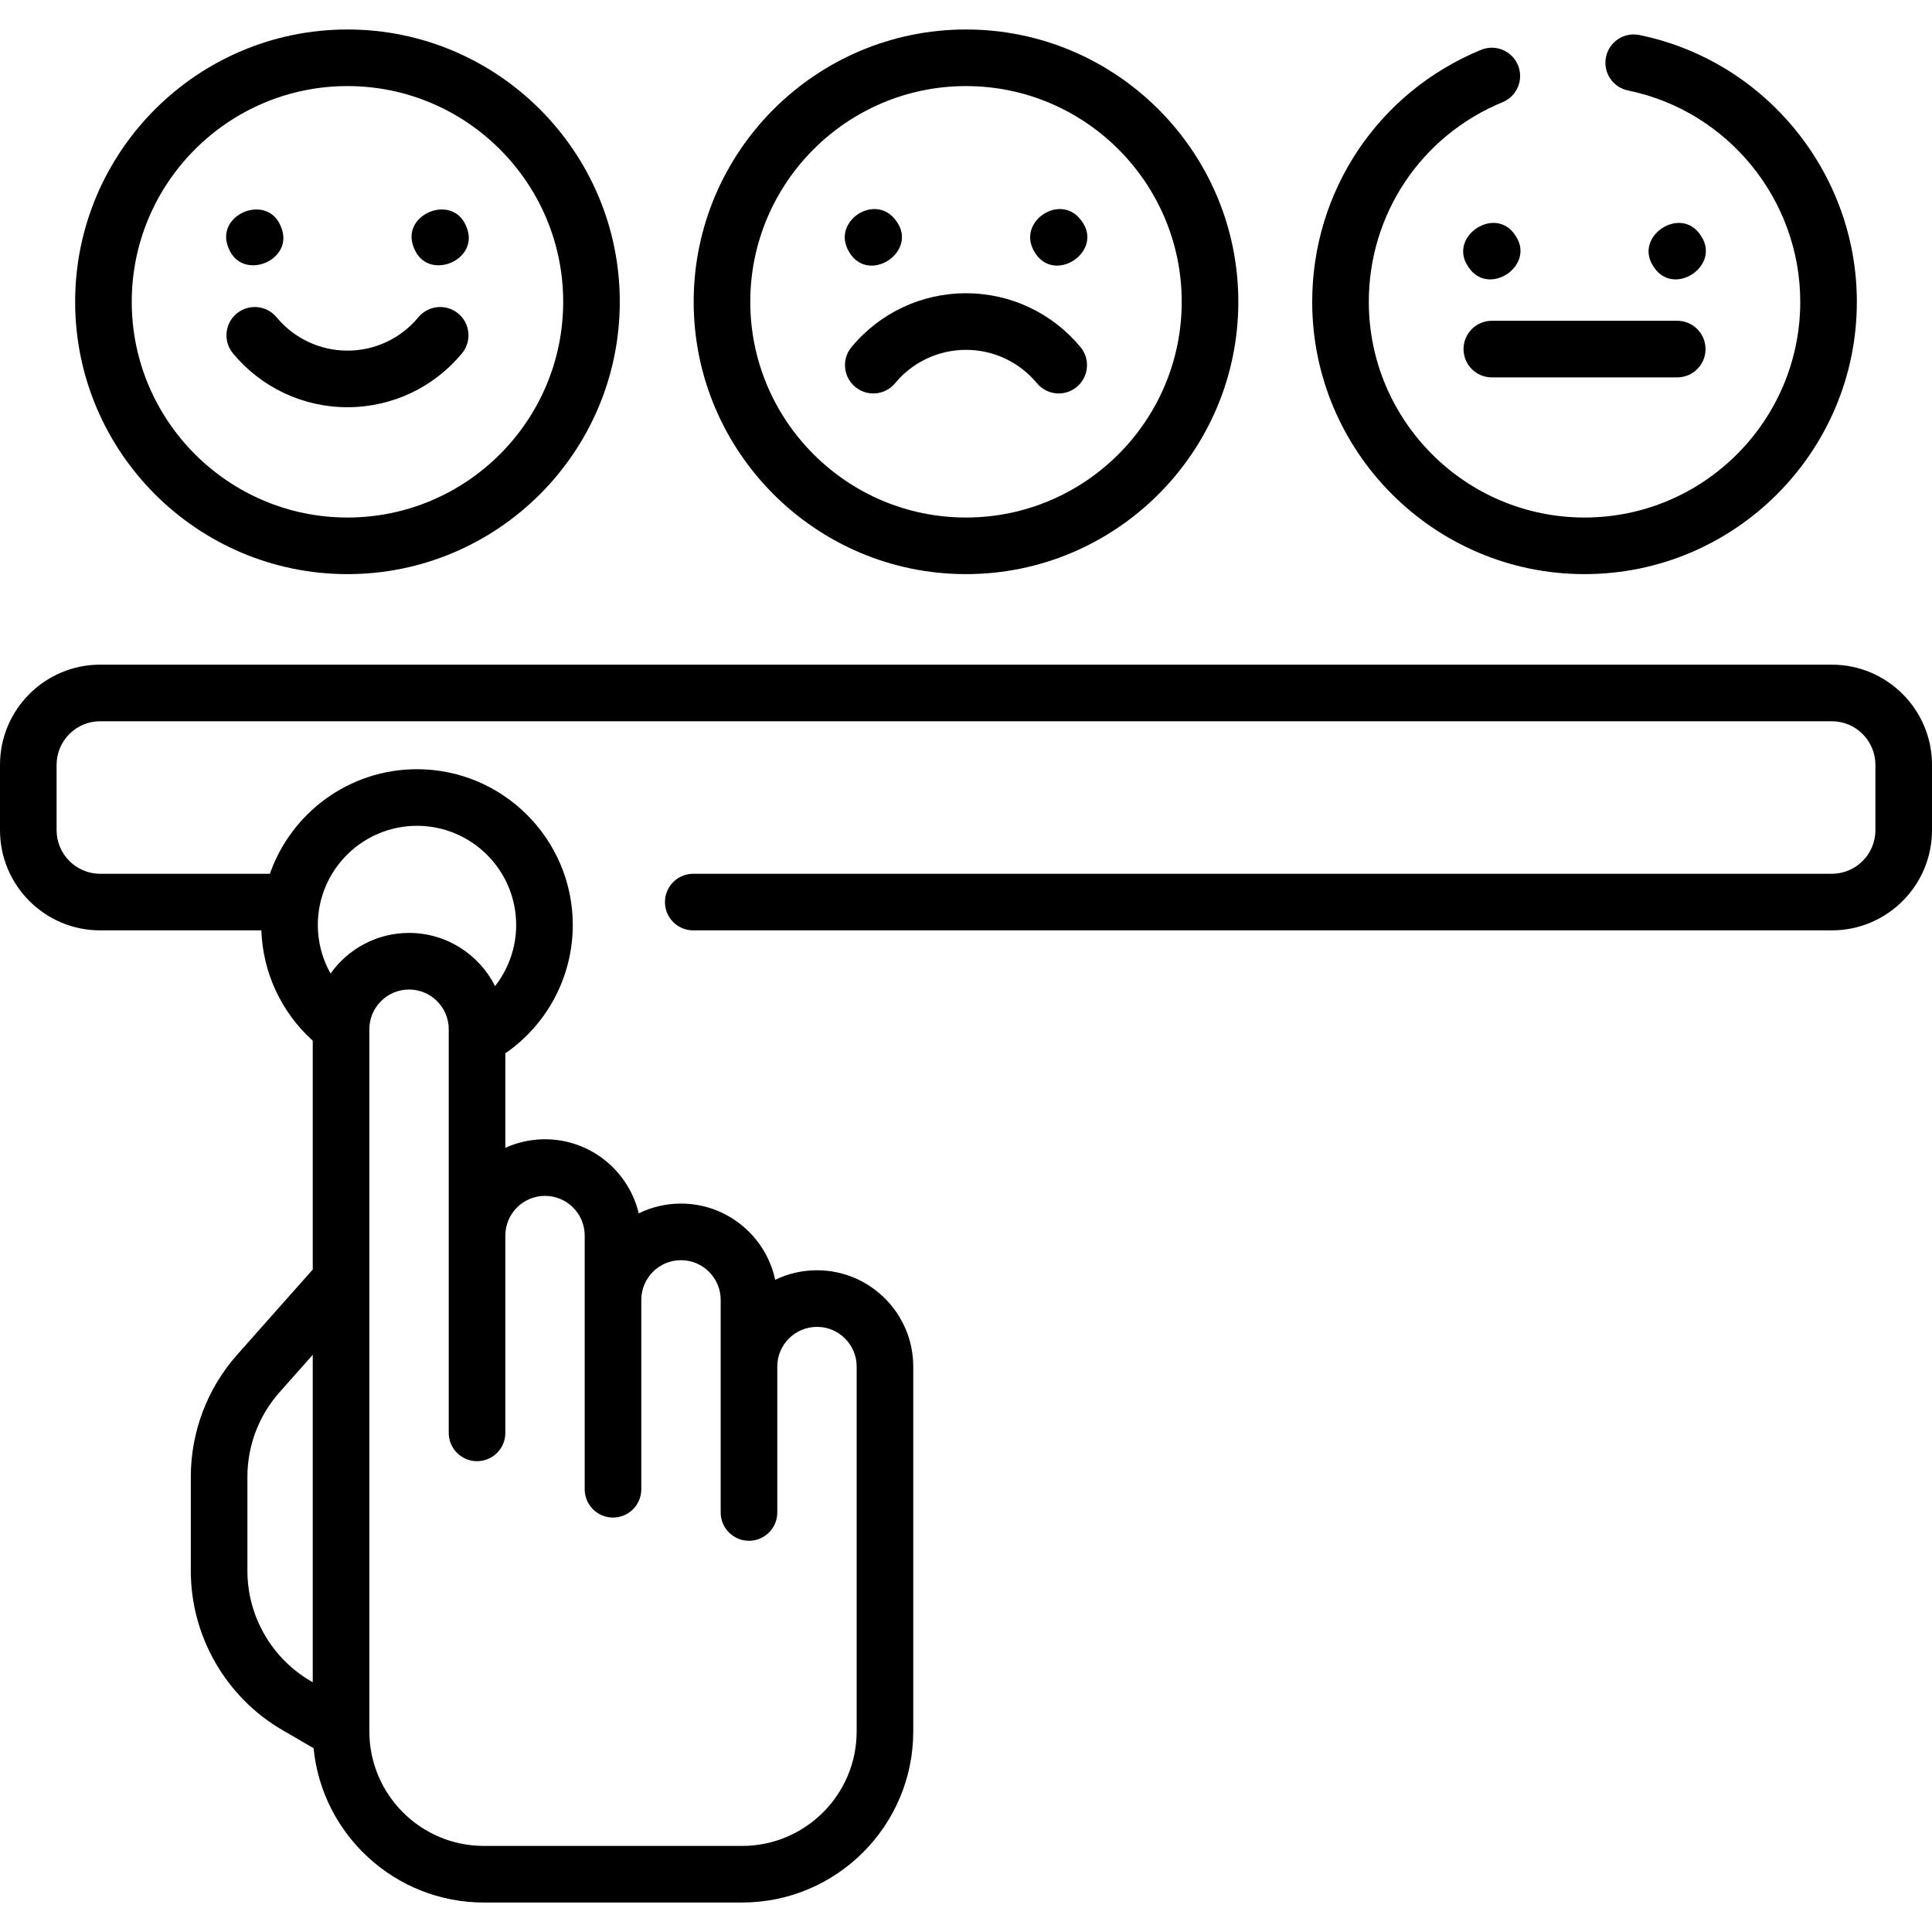 <svg xmlns="http://www.w3.org/2000/svg" id="Capa_1" viewBox="0 0 512 512"><g><path d="m92.082 152.149c39.794 0 72.168-32.374 72.168-72.168s-32.375-72.168-72.168-72.168-72.167 32.374-72.167 72.168 32.373 72.168 72.167 72.168zm0-129.336c31.522 0 57.168 25.646 57.168 57.168s-25.646 57.168-57.168 57.168-57.167-25.646-57.167-57.168 25.644-57.168 57.167-57.168z"></path><path d="m92.082 107.919c11.768 0 22.826-5.201 30.342-14.271 2.644-3.188 2.2-7.917-.989-10.56-3.188-2.643-7.917-2.201-10.56.988-4.656 5.619-11.507 8.842-18.793 8.842s-14.136-3.223-18.792-8.842c-2.644-3.188-7.373-3.633-10.561-.988-3.189 2.643-3.632 7.371-.989 10.56 7.515 9.07 18.574 14.271 30.342 14.271z"></path><path d="m60.586 65.78c3.583 9.039 17.723 3.18 13.85-5.741-3.571-9.044-17.715-3.177-13.85 5.741z"></path><path d="m109.726 65.78c3.576 9.042 17.712 3.18 13.85-5.741-3.581-9.04-17.727-3.18-13.85 5.741z"></path><path d="m256 152.149c39.794 0 72.168-32.374 72.168-72.168s-32.375-72.168-72.168-72.168-72.168 32.374-72.168 72.168 32.374 72.168 72.168 72.168zm0-129.336c31.522 0 57.168 25.646 57.168 57.168s-25.646 57.168-57.168 57.168-57.168-25.646-57.168-57.168 25.645-57.168 57.168-57.168z"></path><path d="m226.647 102.543c3.188 2.643 7.918 2.201 10.56-.988 4.656-5.619 11.507-8.842 18.793-8.842s14.137 3.223 18.793 8.842c1.483 1.789 3.622 2.714 5.778 2.714 1.686 0 3.383-.565 4.781-1.726 3.189-2.643 3.633-7.371.989-10.561-7.516-9.068-18.574-14.27-30.342-14.27s-22.826 5.201-30.342 14.27c-2.643 3.19-2.199 7.918.99 10.561z"></path><path d="m224.506 65.78c4.895 10.76 20.296.465 12.229-8.171-5.464-5.806-15.508.891-12.229 8.171z"></path><path d="m273.636 65.78c4.905 10.758 20.299.466 12.23-8.171-5.461-5.805-15.503.89-12.23 8.171z"></path><path d="m419.917 152.149c39.794 0 72.168-32.374 72.168-72.168 0-34.134-24.237-63.868-57.631-70.702-4.058-.83-8.021 1.786-8.852 5.844-.83 4.059 1.786 8.021 5.844 8.852 26.445 5.412 45.639 28.966 45.639 56.007 0 31.522-25.646 57.168-57.168 57.168s-57.168-25.646-57.168-57.168c0-23.284 13.915-44.048 35.45-52.9 3.831-1.574 5.66-5.957 4.085-9.788-1.574-3.83-5.957-5.663-9.788-4.085-27.183 11.173-44.747 37.383-44.747 66.773.001 39.793 32.375 72.167 72.168 72.167z"></path><path d="m438.247 70.719c5.261 8.178 18.004-.325 12.469-8.321-5.255-8.166-17.999.317-12.469 8.321z"></path><path d="m389.117 70.719c5.259 8.179 17.996-.323 12.469-8.321-5.26-8.175-18.008.325-12.469 8.321z"></path><path d="m387.85 92.512c0 4.143 3.357 7.5 7.5 7.5h49.135c4.143 0 7.5-3.357 7.5-7.5s-3.357-7.5-7.5-7.5h-49.135c-4.142 0-7.5 3.358-7.5 7.5z"></path><path d="m485.457 176.139h-458.914c-14.636 0-26.543 11.908-26.543 26.543v17.332c0 14.636 11.907 26.543 26.543 26.543h42.718c.385 11.192 5.286 21.722 13.619 29.235v60.644l-20.021 22.569c-7.928 8.938-12.294 20.438-12.294 32.384v24.911c0 17.322 9.304 33.488 24.279 42.19l8.257 4.798c2.241 22.923 21.619 40.897 45.12 40.897h68.459c25.001 0 45.341-20.34 45.341-45.341v-96.693c0-14.07-11.447-25.518-25.518-25.518-3.966 0-7.723.909-11.074 2.53-2.451-11.529-12.712-20.203-24.961-20.203-4.016 0-7.818.933-11.201 2.593-2.663-11.245-12.787-19.637-24.834-19.637-3.748 0-7.309.812-10.518 2.27v-25.071c.091-.059.188-.102.277-.164 11.021-7.729 17.6-20.372 17.6-33.818 0-22.765-18.521-41.285-41.285-41.285-18.009 0-33.352 11.596-38.98 27.709h-44.984c-6.365 0-11.543-5.178-11.543-11.543v-17.332c0-6.365 5.178-11.543 11.543-11.543h458.914c6.365 0 11.543 5.178 11.543 11.543v17.332c0 6.365-5.178 11.543-11.543 11.543h-301.74c-4.143 0-7.5 3.357-7.5 7.5s3.357 7.5 7.5 7.5h301.739c14.636 0 26.543-11.907 26.543-26.543v-17.332c.001-14.635-11.907-26.543-26.542-26.543zm-419.892 240.162v-24.911c0-8.274 3.024-16.239 8.515-22.429l8.801-9.921v86.772l-.5-.29c-10.373-6.027-16.816-17.224-16.816-29.221zm78.868-99.383c5.8 0 10.518 4.718 10.518 10.518v67.236c0 4.143 3.357 7.5 7.5 7.5s7.5-3.357 7.5-7.5v-50.192c0-5.8 4.718-10.518 10.518-10.518s10.518 4.718 10.518 10.518v56.344c0 4.143 3.357 7.5 7.5 7.5s7.5-3.357 7.5-7.5v-38.671c0-5.8 4.718-10.518 10.518-10.518s10.518 4.718 10.518 10.518v96.693c0 16.73-13.61 30.341-30.341 30.341h-68.459c-16.73 0-30.341-13.61-30.341-30.341v-186.092c0-5.8 4.718-10.518 10.518-10.518s10.518 4.718 10.518 10.518v106.976c0 4.143 3.357 7.5 7.5 7.5s7.5-3.357 7.5-7.5v-52.295c-.002-5.8 4.715-10.517 10.515-10.517zm-33.926-98.07c14.494 0 26.285 11.791 26.285 26.285 0 5.934-2.016 11.62-5.589 16.192-4.2-8.347-12.842-14.09-22.805-14.09-8.576 0-16.172 4.257-20.801 10.765-2.184-3.887-3.374-8.304-3.374-12.867 0-14.494 11.791-26.285 26.284-26.285z"></path></g><g></g><g></g><g></g><g></g><g></g><g></g><g></g><g></g><g></g><g></g><g></g><g></g><g></g><g></g><g></g></svg>